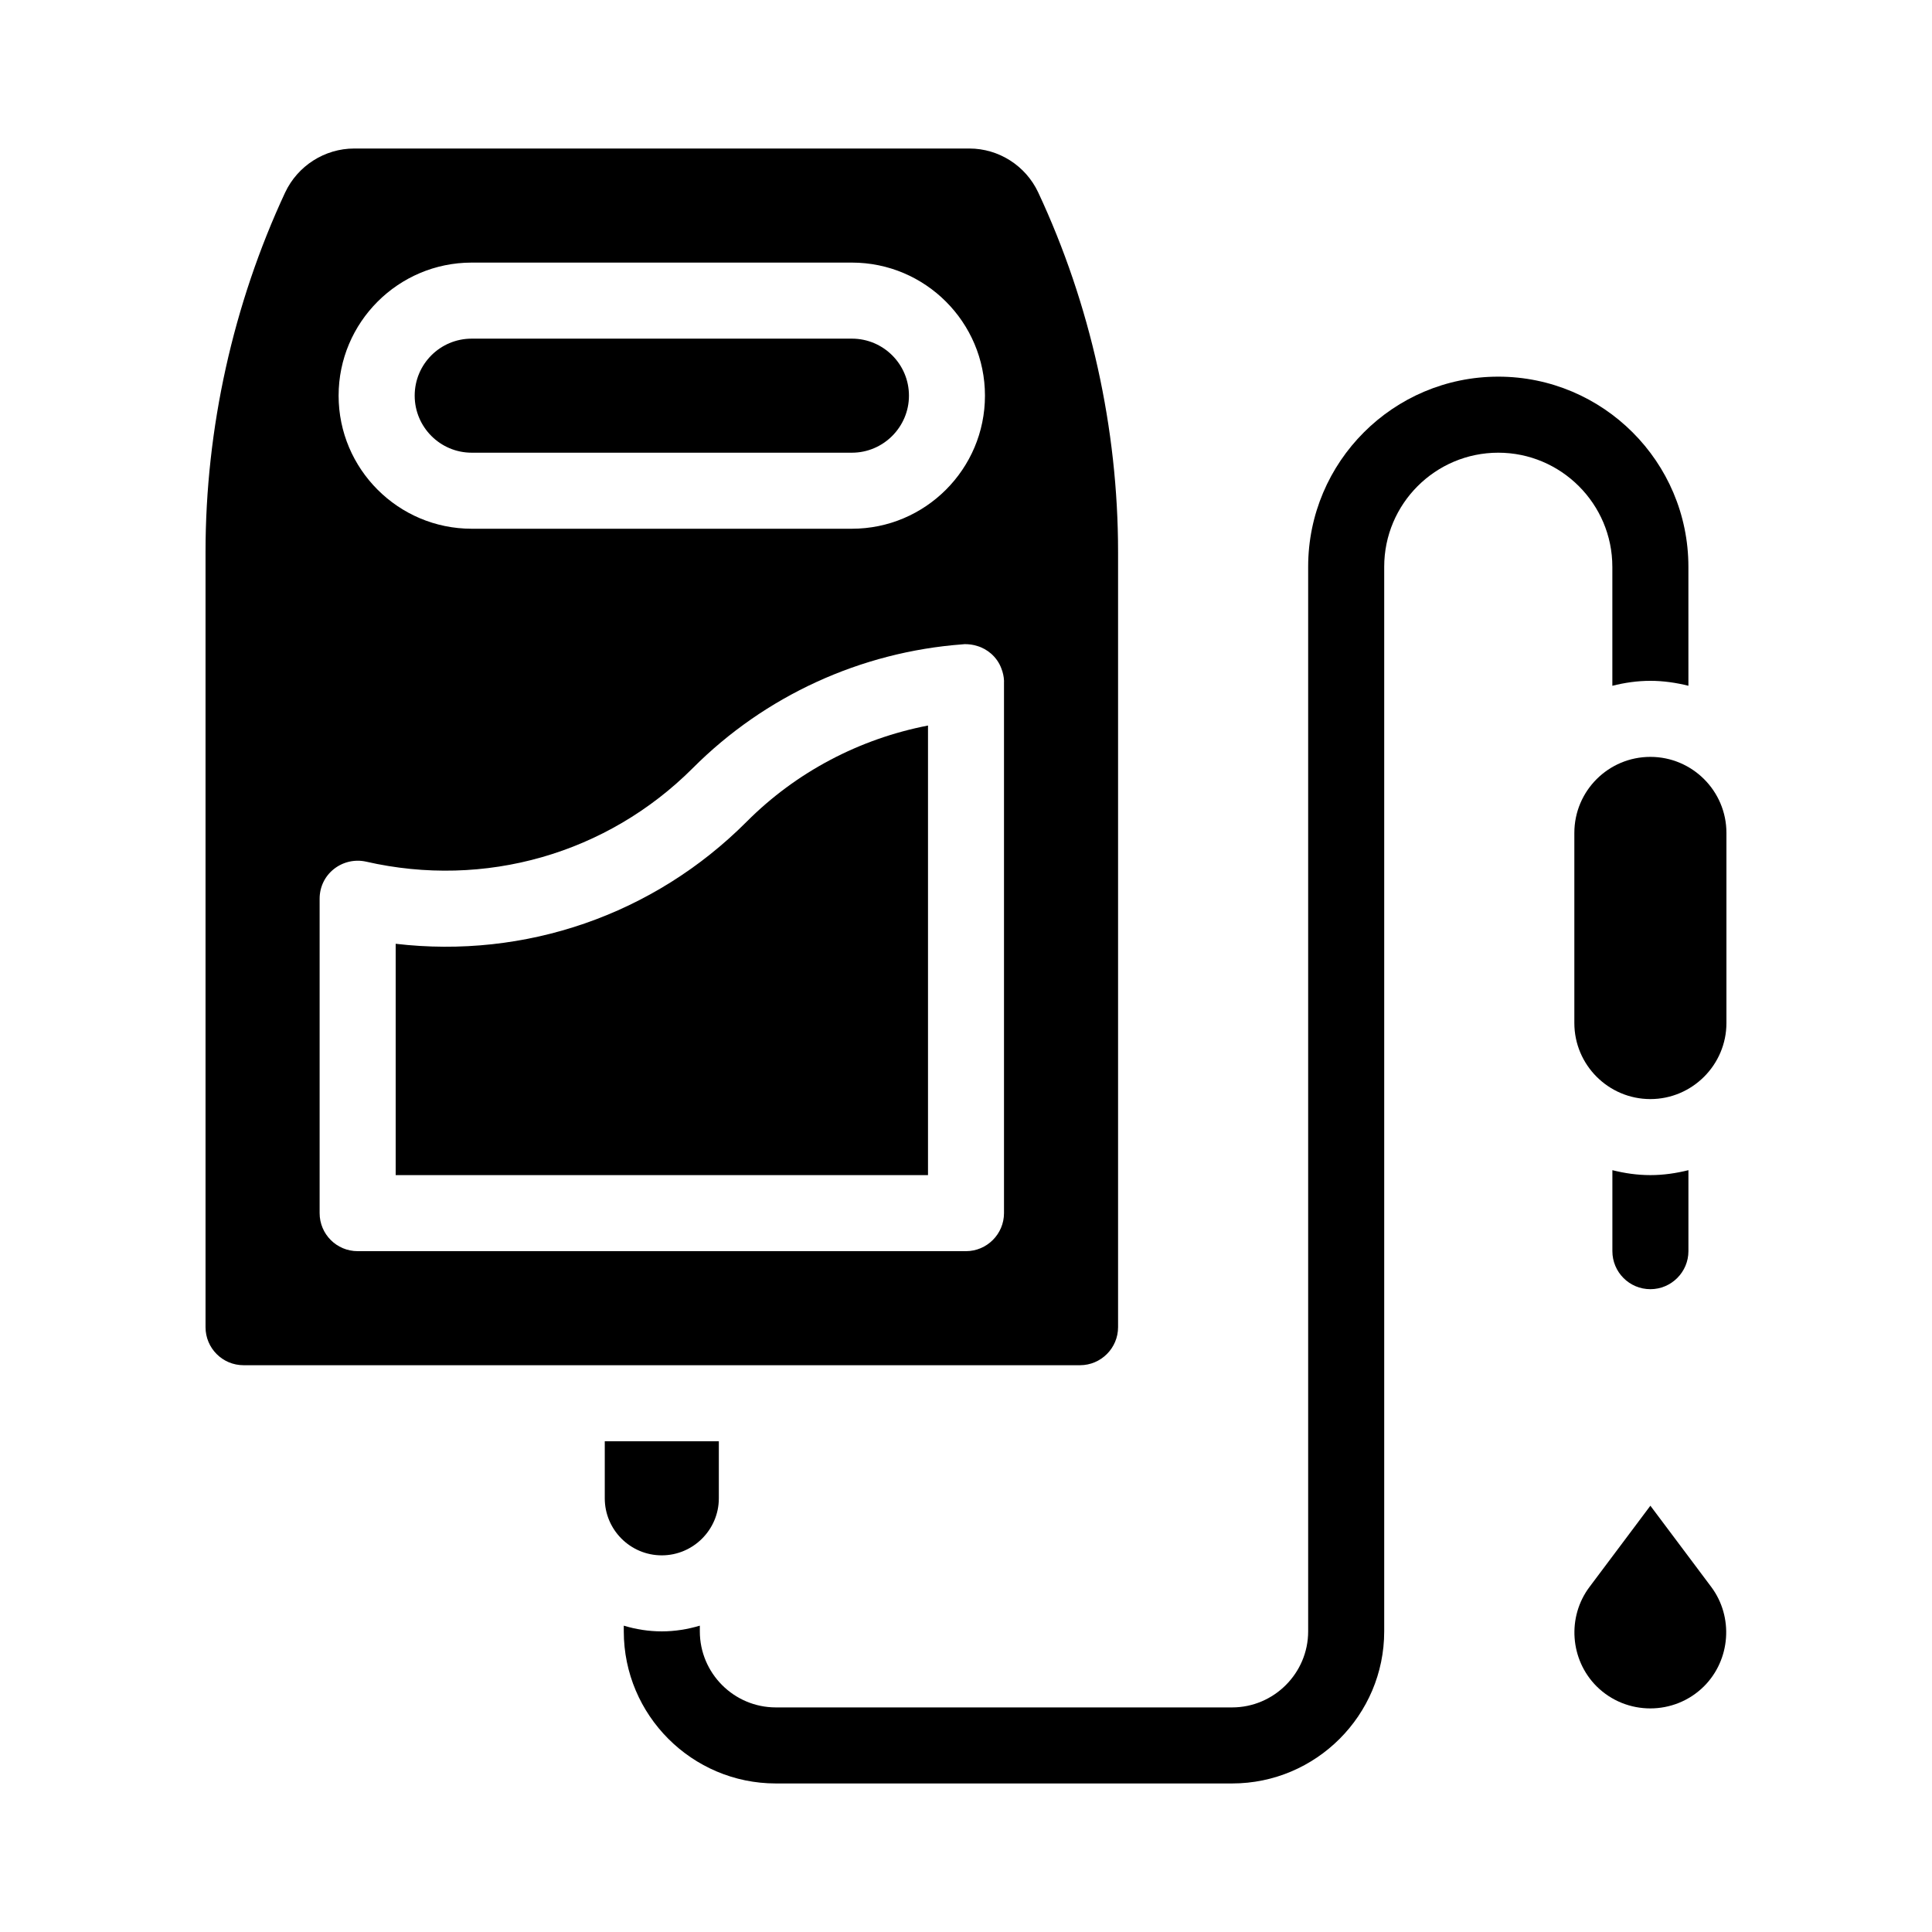 <?xml version="1.0" encoding="UTF-8"?>
<!-- Uploaded to: ICON Repo, www.iconrepo.com, Generator: ICON Repo Mixer Tools -->
<svg fill="#000000" width="800px" height="800px" version="1.1" viewBox="144 144 512 512" xmlns="http://www.w3.org/2000/svg">
 <g>
  <path d="m248.86 394.11v61.312h141.07v-119.15c-18.188 3.527-34.965 12.344-48.062 25.492-24.688 24.738-58.746 36.375-93.004 32.348z"/>
  <path d="m440.3 495.72v-205.45c0-32.695-7.305-65.645-21.16-95.27-3.328-7.106-10.48-11.641-18.238-11.641h-163.04c-7.809 0-14.965 4.586-18.289 11.637-13.801 29.625-21.105 62.574-21.105 95.273v205.45c0 5.543 4.484 10.078 10.078 10.078h221.68c5.539-0.004 10.074-4.535 10.074-10.078zm-171.3-282.13h100.76c19.445 0 35.266 15.82 35.266 35.266 0 19.445-15.82 35.266-35.266 35.266h-100.76c-19.445 0-35.266-15.82-35.266-35.266 0-19.445 15.82-35.266 35.266-35.266zm141.07 111.19v0.102 140.61c0 5.543-4.535 10.078-10.078 10.078h-161.21c-5.594 0-10.078-4.535-10.078-10.078v-83.328c0-3.074 1.359-5.945 3.777-7.859 2.418-1.914 5.543-2.621 8.516-1.965 31.488 7.203 63.883-2.066 86.605-24.789 19.094-19.145 44.488-30.781 71.492-32.797 0.203 0 0.352-0.051 0.555-0.051 1.16 0 2.316 0.152 3.375 0.504 1.359 0.402 2.57 1.109 3.629 2.016 1.211 1.059 2.168 2.418 2.719 3.93 0.402 1.008 0.656 2.117 0.707 3.273z"/>
  <path d="m571.29 294.2v31.539c3.227-0.809 6.551-1.312 10.078-1.312 3.477 0 6.852 0.504 10.078 1.309l-0.004-31.535c0-27.809-22.621-50.383-50.383-50.383-27.809 0-50.383 22.57-50.383 50.383v282.13c0 11.082-9.07 20.152-20.152 20.152h-120.91c-11.133 0-20.152-9.07-20.152-20.152v-1.512c-3.223 0.957-6.602 1.512-10.078 1.512-3.527 0-6.902-0.555-10.078-1.512l0.004 1.512c0 22.219 18.086 40.305 40.305 40.305h120.91c22.219 0 40.305-18.086 40.305-40.305v-282.13c0-16.676 13.551-30.23 30.23-30.23 16.625 0 30.227 13.555 30.227 30.23z"/>
  <path d="m269.01 263.97h100.76c8.312 0 15.113-6.801 15.113-15.113 0-8.363-6.801-15.113-15.113-15.113h-100.76c-8.363 0-15.113 6.75-15.113 15.113 0 8.312 6.75 15.113 15.113 15.113z"/>
  <path d="m591.45 475.57v-21.461c-3.223 0.805-6.598 1.309-10.074 1.309-3.527 0-6.852-0.504-10.078-1.309v21.461c0 5.543 4.484 10.078 10.078 10.078 5.539-0.004 10.074-4.535 10.074-10.078z"/>
  <path d="m334.5 541.07v-15.113h-30.23v15.113c0 8.312 6.75 15.113 15.113 15.113 8.316 0 15.117-6.801 15.117-15.113z"/>
  <path d="m581.37 344.58c-11.133 0-20.152 9.02-20.152 20.152v50.383c0 11.082 9.02 20.152 20.152 20.152 11.082 0 20.152-9.07 20.152-20.152v-50.383c0-11.133-9.07-20.152-20.152-20.152z"/>
  <path d="m581.37 543.03-16.121 21.512c-5.996 7.961-5.188 19.297 1.863 26.348 7.859 7.809 20.605 7.809 28.465 0 7.055-7.055 7.859-18.391 1.914-26.348z"/>
 </g>
</svg>
